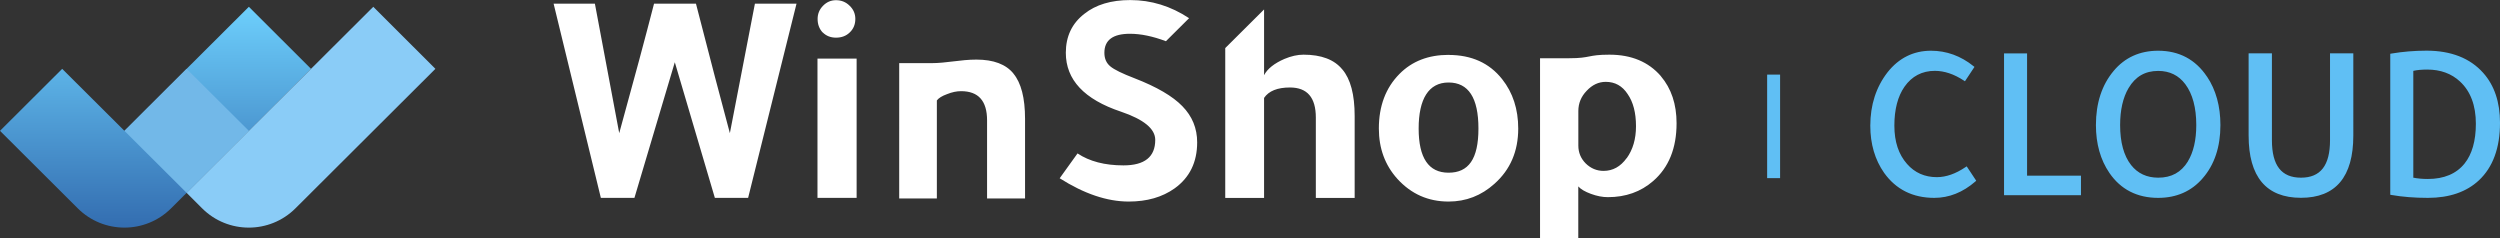 <svg id="Vrstva_2" data-name="Vrstva 2" xmlns="http://www.w3.org/2000/svg" viewBox="0 0 386.37 36.84"><rect x="0" y="0" width="386.37" height="36.84" fill="#333333" stroke="none"/><defs><linearGradient id="Nepojmenovaný_přechod_2" data-name="Nepojmenovaný přechod 2" x1="24.04" y1="-3841.18" x2="24.04" y2="-3875.29" gradientTransform="matrix(1 0 0 -1 0 -3840.12)" gradientUnits="userSpaceOnUse"><stop offset="0" stop-color="#6dcffc"/><stop offset="1" stop-color="#336db0"/></linearGradient><style>.cls-4{fill:#60bff4}</style></defs><g id="Logo"><g id="WS_CLOUD_light"><g id="Logo-2" data-name="Logo"><g id="Symbol"><path d="M38.46 1.05 19.23 20.22l-9.62-9.58L0 20.22 12.02 32.2c3.98 3.97 10.44 3.97 14.42 0l21.63-21.56-9.61-9.59Z" style="fill:url(#Nepojmenovaný_přechod_2)"/><path style="fill:#72b8e8" d="m19.23 20.22 9.61-9.58 9.62 9.58-9.62 9.58-9.61-9.58z"/><path d="M57.69 1.05 28.84 29.8l2.4 2.4c3.98 3.97 10.44 3.97 14.42 0l21.63-21.56-9.6-9.59Z" style="fill:#8accf7"/></g><path id="WinShop" d="M256.69 11.77c-1.91-2.21-4.56-3.32-7.96-3.32s-2.86.55-6.19.55h-4.53v27.84h5.91v-8.03c.38.43 1.03.81 1.95 1.15.92.34 1.79.51 2.62.51 2.76 0 5.1-.83 7-2.49 2.41-2.09 3.62-5.07 3.62-8.93 0-2.95-.81-5.37-2.43-7.28Zm-5.29 12.66c-.95 1.32-2.14 1.98-3.57 1.98-1.05 0-1.97-.38-2.76-1.15-.76-.77-1.14-1.69-1.14-2.76v-5.34c0-1.2.43-2.24 1.29-3.13.86-.92 1.84-1.38 2.95-1.38 1.43 0 2.56.63 3.38 1.89.86 1.23 1.29 2.89 1.29 4.97 0 1.96-.48 3.61-1.43 4.93Zm-94.78-13.06c1.2 1.44 1.8 3.78 1.8 7v12.3h-5.87V18.6c0-3.01-1.34-4.51-4.02-4.51-.68 0-1.4.15-2.17.46-.77.28-1.29.6-1.57.97v15.15h-5.82V9.76h4.95c2.37 0 4.51-.55 6.98-.55 2.65 0 4.56.72 5.73 2.16Zm67.25-2.89c-3.11 0-5.64.98-7.58 2.94-2.13 2.15-3.19 4.96-3.19 8.44 0 3.07.95 5.66 2.86 7.78 2.13 2.34 4.76 3.51 7.91 3.51 2.7 0 5.07-.92 7.1-2.75 2.45-2.18 3.67-5.03 3.67-8.53 0-3-.83-5.55-2.48-7.63-1.97-2.5-4.73-3.75-8.29-3.75Zm0 18.21c-3.08 0-4.62-2.28-4.62-6.83s1.54-7.11 4.62-7.11 4.62 2.37 4.62 7.11-1.54 6.83-4.62 6.83ZM126.34 9.06h6.05v21.52h-6.05V9.06Zm.8-4.04c-.52-.56-.78-1.26-.78-2.09 0-.78.27-1.45.82-2.02.57-.59 1.24-.88 2.02-.88.82 0 1.52.28 2.09.84.6.56.9 1.25.9 2.05 0 .86-.29 1.55-.86 2.09-.55.54-1.26.81-2.13.81-.82 0-1.51-.27-2.05-.81ZM116.67.57h6.43l-7.48 30.01h-5.14l-6.19-20.96-6.24 20.96h-5.19L85.56.57h6.38l3.76 20.01c2.29-8.28 4.08-14.95 5.38-20.01h6.48c2.16 8.41 3.91 15.08 5.24 20.01L116.67.57Zm66.06 15.84c1.52 1.55 2.29 3.41 2.29 5.59 0 3.07-1.16 5.44-3.48 7.11-1.91 1.36-4.27 2.04-7.1 2.04-3.33 0-6.89-1.2-10.67-3.6l2.76-3.84c1.84 1.23 4.21 1.85 7.1 1.85 3.27 0 4.91-1.31 4.91-3.94 0-1.71-1.76-3.16-5.29-4.36-5.69-1.9-8.53-4.93-8.53-9.1 0-2.53.95-4.54 2.86-6.02 1.78-1.42 4.14-2.13 7.1-2.13 3.23 0 6.26.93 9.09 2.8l-3.58 3.56c-2.04-.77-3.89-1.15-5.56-1.15-2.64 0-3.95.98-3.95 2.94 0 .89.3 1.58.91 2.09.6.51 1.86 1.12 3.76 1.85 3.43 1.33 5.89 2.77 7.38 4.31Zm24.72-5.69c1.27 1.49 1.91 3.89 1.91 7.21v12.66h-6V18.17c0-3.1-1.33-4.65-4-4.65-1.94 0-3.27.54-4 1.61v15.46h-6V7.43l6-5.97v10.16c.51-.98 1.56-1.82 3.14-2.51 1.05-.44 2.03-.66 2.95-.66 2.76 0 4.76.76 6 2.28Z" style="fill:#fff"/></g><path class="cls-4" id="line" d="M273.11 11.53h2v16h-2z"/><path id="CLOUD" class="cls-4" d="m303.95 25.71 1.47 2.22-.13.12c-1.93 1.68-4.07 2.53-6.35 2.53-3.32 0-5.92-1.3-7.75-3.86-1.42-2.02-2.14-4.47-2.14-7.29 0-3.21.9-5.98 2.66-8.25 1.75-2.22 4.02-3.34 6.72-3.34 2.39 0 4.61.8 6.58 2.39l.14.11-1.47 2.22-.17-.11c-1.5-.99-3.01-1.5-4.48-1.5-1.98 0-3.56.83-4.7 2.46-1.04 1.5-1.56 3.52-1.56 6.01s.66 4.45 1.96 5.92c1.18 1.35 2.73 2.04 4.61 2.04 1.43 0 2.92-.53 4.44-1.56l.17-.11Zm9.33-17.46h-3.56v21.92h11.89v-3.02h-8.33V8.24Zm27.81 3.59c1.38 2.06 2.07 4.58 2.07 7.49 0 3.37-.92 6.13-2.74 8.22-1.73 2.01-4.05 3.03-6.88 3.03-3.25 0-5.79-1.3-7.54-3.86-1.38-2.02-2.08-4.5-2.08-7.39 0-3.39.92-6.2 2.73-8.36 1.73-2.08 4.05-3.13 6.89-3.13 3.23 0 5.77 1.35 7.54 4Zm-2.96 13.1c.86-1.41 1.3-3.3 1.3-5.61 0-2.68-.57-4.81-1.69-6.31-1.02-1.37-2.43-2.06-4.19-2.06-2.03 0-3.53.87-4.59 2.66-.86 1.46-1.3 3.38-1.3 5.71 0 2.66.57 4.74 1.69 6.17 1.02 1.3 2.43 1.96 4.2 1.96 2.05 0 3.55-.83 4.59-2.52Zm21.97-3.26c0 3.89-1.47 5.78-4.49 5.78s-4.49-1.89-4.49-5.78V8.24h-3.6v12.71c0 6.38 2.72 9.62 8.09 9.62s8.09-3.24 8.09-9.62V8.24h-3.6v13.43Zm26.27-2.69c0 3.87-1.1 6.86-3.26 8.88-1.91 1.79-4.57 2.71-7.89 2.71-2.04 0-3.94-.15-5.64-.45l-.17-.03V8.31l.17-.03c1.71-.29 3.54-.45 5.44-.45 3.78 0 6.73 1.16 8.75 3.43 1.73 1.93 2.6 4.53 2.6 7.71Zm-5.49 6.3c1.17-1.45 1.76-3.53 1.76-6.17 0-2.83-.83-5.02-2.45-6.52-1.32-1.23-3.02-1.85-5.07-1.85-.84 0-1.56.07-2.15.2v16.51c.67.13 1.42.2 2.25.2 2.49 0 4.39-.8 5.66-2.37Z"/></g></g></svg>
